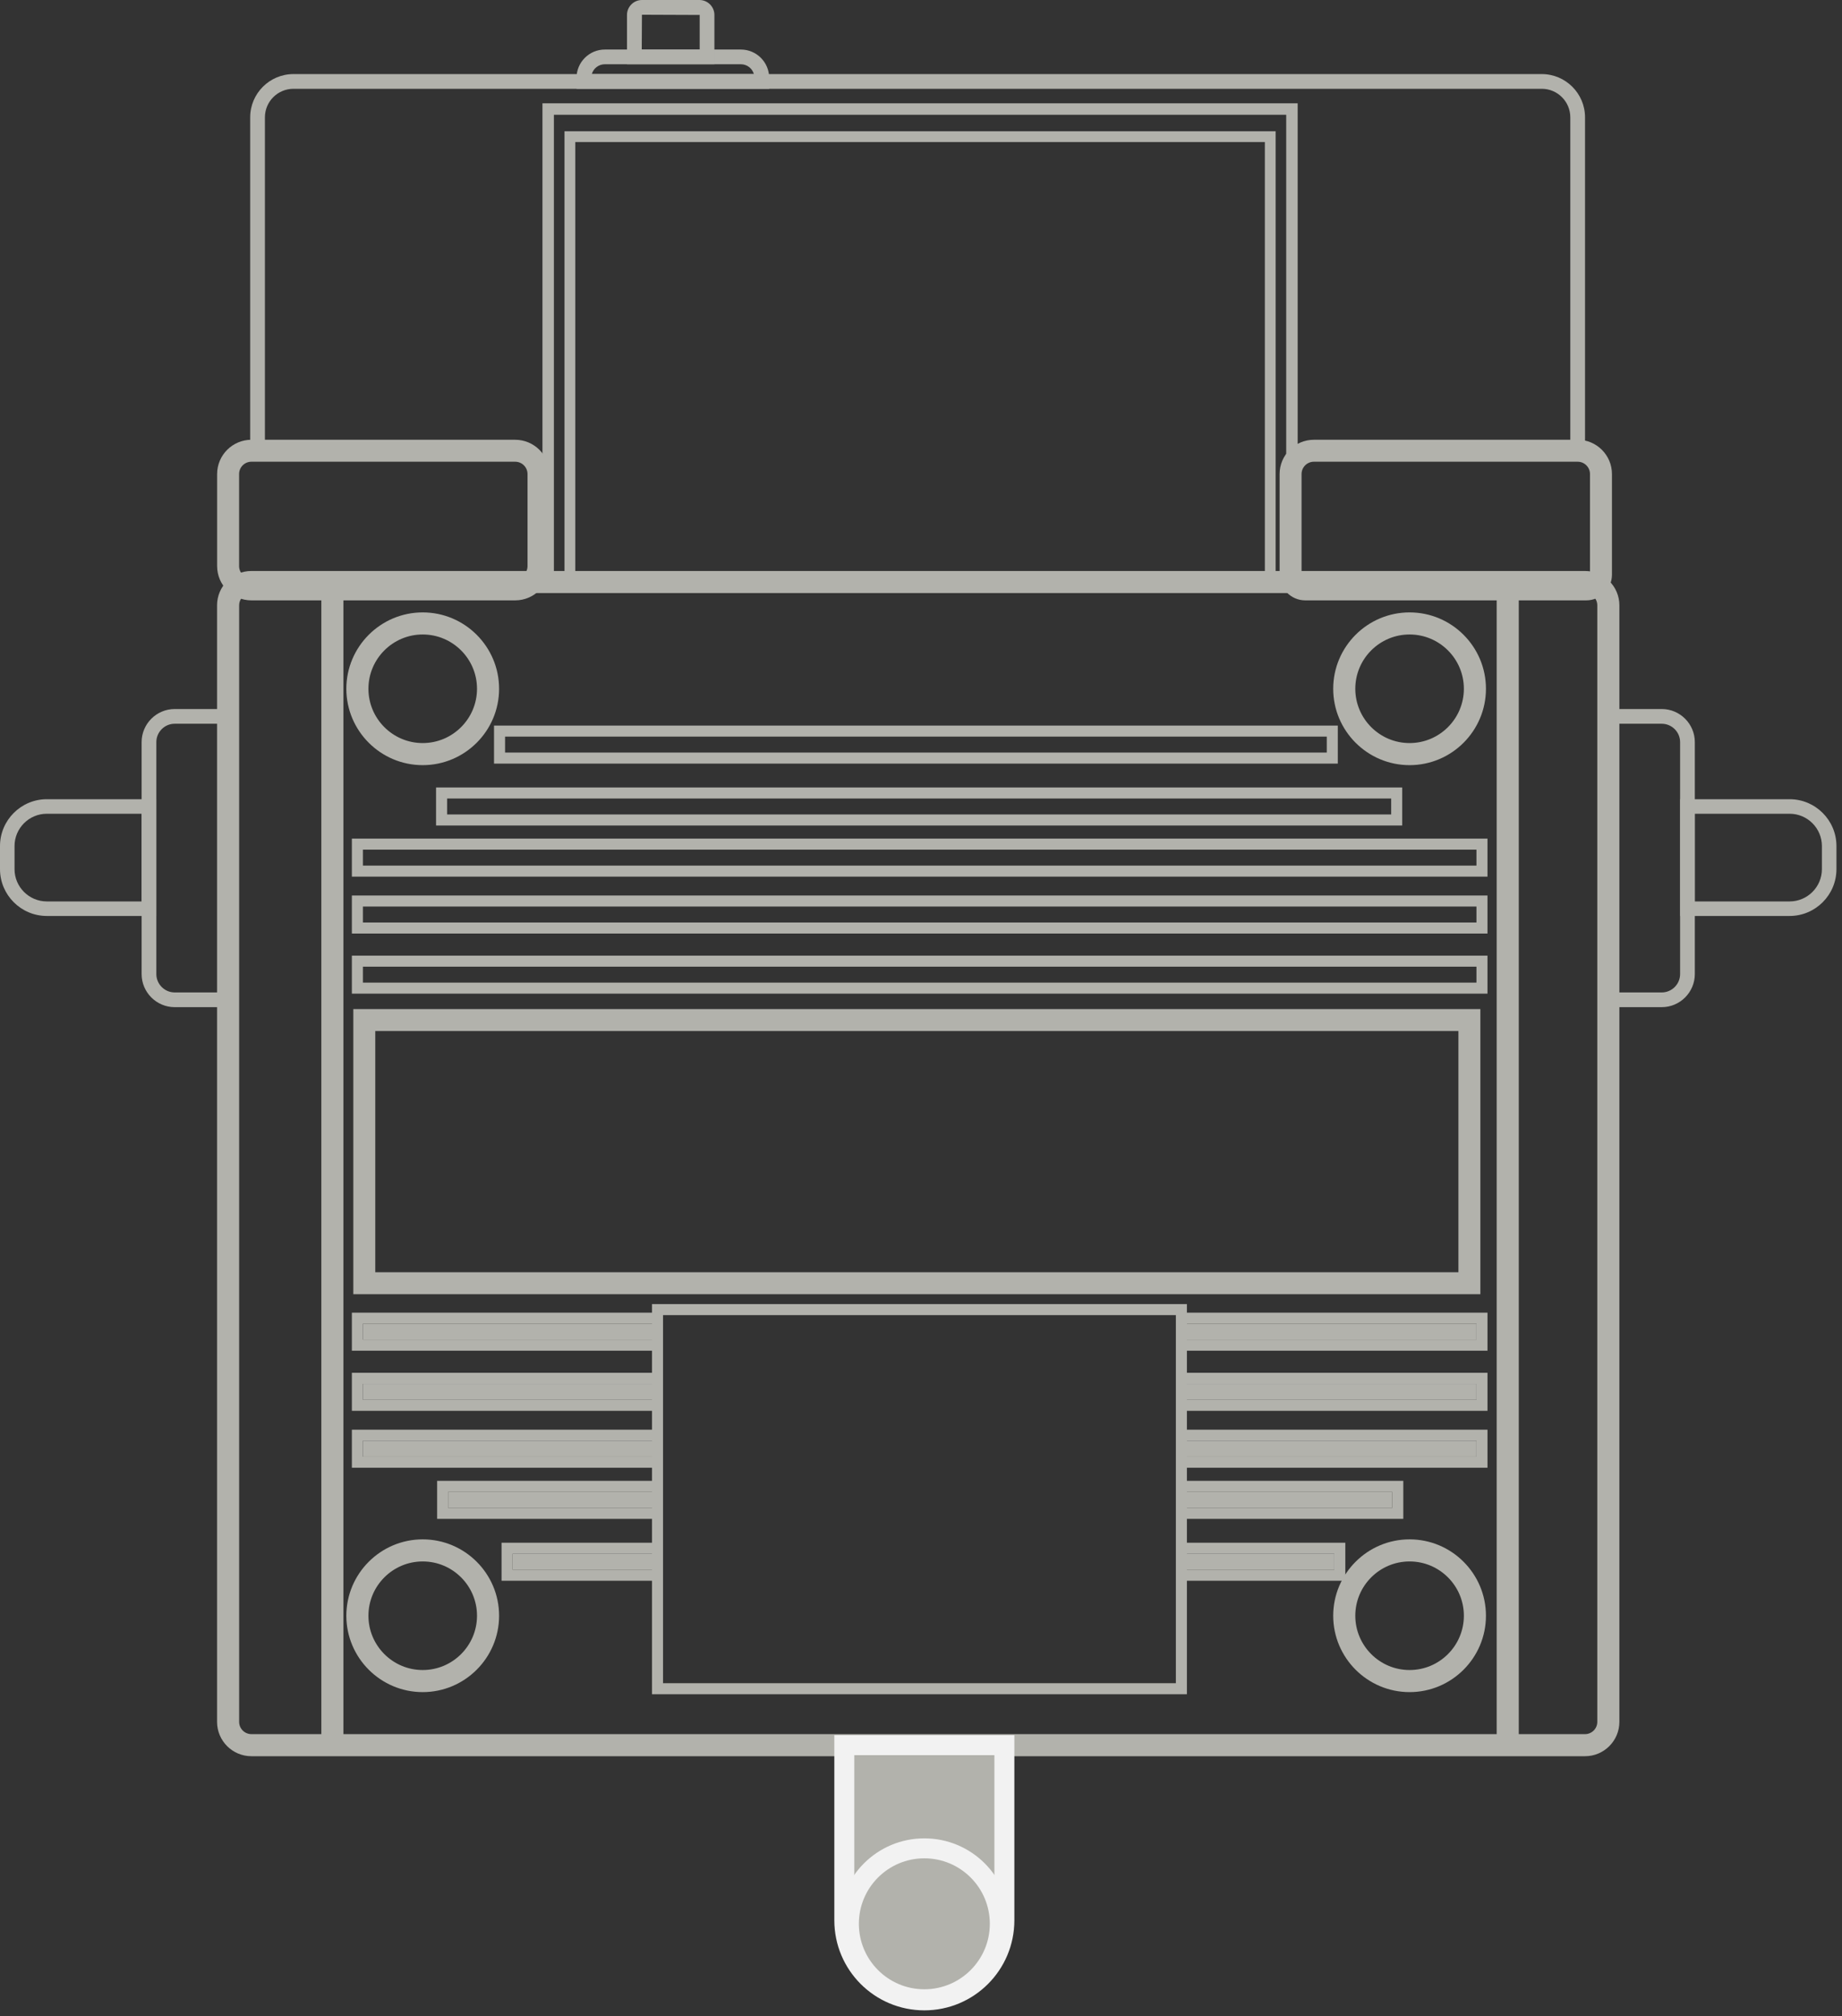 <?xml version="1.0" encoding="UTF-8" standalone="no"?>
<!DOCTYPE svg PUBLIC "-//W3C//DTD SVG 1.1//EN" "http://www.w3.org/Graphics/SVG/1.1/DTD/svg11.dtd">
<svg width="100%" height="100%" viewBox="0 0 286 313" version="1.1" xmlns="http://www.w3.org/2000/svg" xmlns:xlink="http://www.w3.org/1999/xlink" xml:space="preserve" xmlns:serif="http://www.serif.com/" style="fill-rule:evenodd;clip-rule:evenodd;stroke-miterlimit:10;">
    <rect x="0" y="0" width="286" height="313" fill="#333333" stroke="none"/>
    <g id="Layer_2">
        <g>
            <path d="M246.101,272.665L39.036,272.665C36.095,272.665 33.702,270.272 33.702,267.331L33.702,93.983C33.702,91.042 36.094,88.65 39.036,88.65L246.101,88.65C249.042,88.65 251.435,91.042 251.435,93.983L251.435,267.331C251.434,270.272 249.042,272.665 246.101,272.665ZM39.036,92.079C37.986,92.079 37.131,92.933 37.131,93.983L37.131,267.331C37.131,268.381 37.985,269.236 39.036,269.236L246.101,269.236C247.151,269.236 248.006,268.381 248.006,267.331L248.006,93.983C248.006,92.933 247.152,92.079 246.101,92.079L39.036,92.079Z" style="fill:rgb(178,178,172);fill-rule:nonzero;"/>
            <rect x="232.385" y="91.507" width="3.429" height="179.443" style="fill:rgb(178,178,172);"/>
            <rect x="49.894" y="91.507" width="3.429" height="179.443" style="fill:rgb(178,178,172);"/>
            <path d="M218.86,118.795C212.322,118.795 207.002,113.475 207.002,106.937C207.002,100.399 212.322,95.079 218.86,95.079C225.398,95.079 230.718,100.399 230.718,106.937C230.718,113.475 225.399,118.795 218.86,118.795ZM218.86,98.508C214.212,98.508 210.431,102.29 210.431,106.937C210.431,111.585 214.213,115.366 218.86,115.366C223.508,115.366 227.289,111.584 227.289,106.937C227.289,102.289 223.508,98.508 218.86,98.508Z" style="fill:rgb(178,178,172);fill-rule:nonzero;"/>
            <path d="M65.634,118.795C59.096,118.795 53.776,113.475 53.776,106.937C53.776,100.399 59.096,95.079 65.634,95.079C72.172,95.079 77.492,100.399 77.492,106.937C77.492,113.475 72.173,118.795 65.634,118.795ZM65.634,98.508C60.986,98.508 57.205,102.29 57.205,106.937C57.205,111.585 60.987,115.366 65.634,115.366C70.281,115.366 74.063,111.584 74.063,106.937C74.063,102.289 70.282,98.508 65.634,98.508Z" style="fill:rgb(178,178,172);fill-rule:nonzero;"/>
            <path d="M218.86,262.713C212.322,262.713 207.002,257.393 207.002,250.855C207.002,244.317 212.322,238.997 218.86,238.997C225.398,238.997 230.718,244.317 230.718,250.855C230.718,257.393 225.399,262.713 218.86,262.713ZM218.86,242.426C214.212,242.426 210.431,246.208 210.431,250.855C210.431,255.503 214.213,259.284 218.86,259.284C223.508,259.284 227.289,255.502 227.289,250.855C227.289,246.207 223.508,242.426 218.86,242.426Z" style="fill:rgb(178,178,172);fill-rule:nonzero;"/>
            <path d="M65.634,262.713C59.096,262.713 53.776,257.393 53.776,250.855C53.776,244.317 59.096,238.997 65.634,238.997C72.172,238.997 77.492,244.317 77.492,250.855C77.492,257.393 72.173,262.713 65.634,262.713ZM65.634,242.426C60.986,242.426 57.205,246.208 57.205,250.855C57.205,255.503 60.987,259.284 65.634,259.284C70.281,259.284 74.063,255.502 74.063,250.855C74.063,246.207 70.282,242.426 65.634,242.426Z" style="fill:rgb(178,178,172);fill-rule:nonzero;"/>
            <g>
                <path d="M230.957,154.273L54.633,154.273L54.633,148.369L230.956,148.369L230.956,154.273L230.957,154.273ZM56.348,152.559L229.242,152.559L229.242,150.083L56.348,150.083L56.348,152.559Z" style="fill:rgb(178,178,172);fill-rule:nonzero;"/>
                <path d="M230.957,144.94L54.633,144.94L54.633,139.034L230.956,139.034L230.956,144.94L230.957,144.94ZM56.348,143.226L229.242,143.226L229.242,140.749L56.348,140.749L56.348,143.226Z" style="fill:rgb(178,178,172);fill-rule:nonzero;"/>
                <path d="M230.957,136.106L54.633,136.106L54.633,130.2L230.956,130.2L230.956,136.106L230.957,136.106ZM56.348,134.391L229.242,134.391L229.242,131.914L56.348,131.914L56.348,134.391Z" style="fill:rgb(178,178,172);fill-rule:nonzero;"/>
                <path d="M217.717,128.164L67.705,128.164L67.705,122.26L217.717,122.26L217.717,128.164ZM69.42,126.45L216.003,126.45L216.003,123.974L69.42,123.974L69.42,126.45Z" style="fill:rgb(178,178,172);fill-rule:nonzero;"/>
                <path d="M207.716,118.556L76.706,118.556L76.706,112.652L207.716,112.652L207.716,118.556ZM78.42,116.842L206.002,116.842L206.002,114.366L78.42,114.366L78.42,116.842Z" style="fill:rgb(178,178,172);fill-rule:nonzero;"/>
            </g>
            <rect x="183.429" y="231.626" width="32.741" height="2.476" style="fill:rgb(178,178,172);"/>
            <rect x="183.429" y="214.85" width="45.813" height="2.477" style="fill:rgb(178,178,172);"/>
            <rect x="56.348" y="214.85" width="45.741" height="2.477" style="fill:rgb(178,178,172);"/>
            <rect x="69.586" y="231.626" width="32.502" height="2.476" style="fill:rgb(178,178,172);"/>
            <rect x="183.429" y="223.684" width="45.813" height="2.477" style="fill:rgb(178,178,172);"/>
            <rect x="56.348" y="223.684" width="45.741" height="2.477" style="fill:rgb(178,178,172);"/>
            <rect x="56.348" y="205.516" width="45.741" height="2.476" style="fill:rgb(178,178,172);"/>
            <rect x="79.587" y="241.234" width="22.502" height="2.476" style="fill:rgb(178,178,172);"/>
            <rect x="183.429" y="241.234" width="23.74" height="2.476" style="fill:rgb(178,178,172);"/>
            <rect x="183.429" y="205.516" width="45.813" height="2.476" style="fill:rgb(178,178,172);"/>
            <path d="M229.242,205.516L229.242,207.992L183.429,207.992L183.429,209.707L230.957,209.707L230.957,203.802L183.429,203.802L183.429,205.516L229.242,205.516Z" style="fill:rgb(178,178,172);fill-rule:nonzero;"/>
            <path d="M56.348,207.992L56.348,205.516L102.089,205.516L102.089,203.802L54.633,203.802L54.633,209.707L102.089,209.707L102.089,207.992L56.348,207.992Z" style="fill:rgb(178,178,172);fill-rule:nonzero;"/>
            <path d="M56.348,217.327L56.348,214.85L102.089,214.85L102.089,213.135L54.633,213.135L54.633,219.041L102.089,219.041L102.089,217.327L56.348,217.327Z" style="fill:rgb(178,178,172);fill-rule:nonzero;"/>
            <path d="M229.242,214.85L229.242,217.327L183.429,217.327L183.429,219.041L230.957,219.041L230.957,213.135L183.429,213.135L183.429,214.85L229.242,214.85Z" style="fill:rgb(178,178,172);fill-rule:nonzero;"/>
            <path d="M56.348,226.161L56.348,223.684L102.089,223.684L102.089,221.97L54.633,221.97L54.633,227.875L102.089,227.875L102.089,226.161L56.348,226.161Z" style="fill:rgb(178,178,172);fill-rule:nonzero;"/>
            <path d="M229.242,223.684L229.242,226.161L183.429,226.161L183.429,227.875L230.957,227.875L230.957,221.97L183.429,221.97L183.429,223.684L229.242,223.684Z" style="fill:rgb(178,178,172);fill-rule:nonzero;"/>
            <path d="M69.586,234.101L69.586,231.626L102.089,231.626L102.089,229.911L67.872,229.911L67.872,235.816L102.089,235.816L102.089,234.101L69.586,234.101Z" style="fill:rgb(178,178,172);fill-rule:nonzero;"/>
            <path d="M216.17,231.626L216.17,234.101L183.429,234.101L183.429,235.816L217.884,235.816L217.884,229.911L183.429,229.911L183.429,231.626L216.17,231.626Z" style="fill:rgb(178,178,172);fill-rule:nonzero;"/>
            <path d="M207.169,241.234L207.169,243.709L183.429,243.709L183.429,245.424L208.883,245.424L208.883,239.519L183.429,239.519L183.429,241.234L207.169,241.234Z" style="fill:rgb(178,178,172);fill-rule:nonzero;"/>
            <path d="M79.587,243.709L79.587,241.234L102.089,241.234L102.089,239.519L77.873,239.519L77.873,245.424L102.089,245.424L102.089,243.709L79.587,243.709Z" style="fill:rgb(178,178,172);fill-rule:nonzero;"/>
            <path d="M184.286,263.044L101.232,263.044L101.232,202.468L184.286,202.468L184.286,263.044ZM102.946,261.33L182.571,261.33L182.571,204.183L102.946,204.183L102.946,261.33Z" style="fill:rgb(178,178,172);fill-rule:nonzero;"/>
            <path d="M229.852,200.935L54.857,200.935L54.857,156.666L229.852,156.666L229.852,200.935ZM58.266,197.526L226.441,197.526L226.441,160.074L58.266,160.074L58.266,197.526Z" style="fill:rgb(178,178,172);fill-rule:nonzero;"/>
            <path d="M79.992,93.212L39.036,93.212C36.1,93.212 33.712,90.823 33.712,87.888L33.712,73.601C33.712,70.665 36.101,68.277 39.036,68.277L79.992,68.277C82.928,68.277 85.316,70.666 85.316,73.601L85.316,87.888C85.316,90.823 82.927,93.212 79.992,93.212ZM39.036,71.685C37.981,71.685 37.122,72.544 37.122,73.6L37.122,87.887C37.122,88.943 37.981,89.802 39.036,89.802L79.992,89.802C81.047,89.802 81.906,88.943 81.906,87.887L81.906,73.601C81.906,72.545 81.047,71.686 79.992,71.686L39.036,71.686L39.036,71.685Z" style="fill:rgb(178,178,172);fill-rule:nonzero;"/>
            <path d="M246.291,93.212L202.669,93.212C200.468,93.212 198.678,91.423 198.678,89.222L198.678,73.601C198.678,70.665 201.067,68.277 204.002,68.277L244.958,68.277C247.894,68.277 250.282,70.666 250.282,73.601L250.282,89.222C250.282,91.422 248.491,93.212 246.291,93.212ZM204.002,71.685C202.947,71.685 202.088,72.544 202.088,73.6L202.088,89.221C202.088,89.541 202.349,89.803 202.669,89.803L246.291,89.803C246.611,89.803 246.872,89.542 246.872,89.221L246.872,73.601C246.872,72.545 246.013,71.686 244.958,71.686L204.002,71.686L204.002,71.685Z" style="fill:rgb(178,178,172);fill-rule:nonzero;"/>
            <path d="M198.062,91.2L87.647,91.2L87.647,20.38L198.062,20.38L198.062,91.2ZM89.32,89.528L196.389,89.528L196.389,22.052L89.32,22.052L89.32,89.528Z" style="fill:rgb(178,178,172);fill-rule:nonzero;"/>
            <path d="M201.483,91.253L84.225,91.253L84.225,16.041L201.483,16.041L201.483,91.253ZM86.002,89.476L199.706,89.476L199.706,17.818L86.002,17.818L86.002,89.476Z" style="fill:rgb(178,178,172);fill-rule:nonzero;"/>
            <path d="M246.101,69.981L243.815,69.981L243.815,18.216C243.815,15.774 241.828,13.787 239.386,13.787L45.561,13.787C43.119,13.787 41.132,15.774 41.132,18.216L41.132,69.981L38.846,69.981L38.846,18.216C38.846,14.514 41.859,11.501 45.561,11.501L239.386,11.501C243.088,11.501 246.101,14.514 246.101,18.216L246.101,69.981Z" style="fill:rgb(178,178,172);fill-rule:nonzero;"/>
            <path d="M119.424,13.787L89.517,13.787L89.517,12.084C89.517,9.662 91.488,7.691 93.91,7.691L115.031,7.691C117.454,7.691 119.424,9.662 119.424,12.084L119.424,13.787ZM91.885,11.501L117.056,11.501C116.803,10.621 115.991,9.976 115.031,9.976L93.91,9.976C92.95,9.976 92.138,10.621 91.885,11.501Z" style="fill:rgb(178,178,172);fill-rule:nonzero;"/>
            <path d="M110.923,9.976L97.35,9.976L97.35,2.322C97.35,1.041 98.392,0 99.672,0L108.601,0C109.881,0 110.923,1.041 110.923,2.322L110.923,9.976ZM99.642,7.69L108.637,7.69L108.637,2.322L99.672,2.286L99.642,7.69Z" style="fill:rgb(178,178,172);fill-rule:nonzero;"/>
            <g>
                <path d="M258.006,156.37L248.577,156.37L248.577,110.08L258.006,110.08C260.842,110.08 263.149,112.387 263.149,115.223L263.149,151.226C263.149,154.063 260.842,156.37 258.006,156.37ZM250.863,154.084L258.006,154.084C259.581,154.084 260.863,152.803 260.863,151.227L260.863,115.224C260.863,113.648 259.581,112.367 258.006,112.367L250.863,112.367L250.863,154.084Z" style="fill:rgb(178,178,172);fill-rule:nonzero;"/>
                <path d="M277.865,142.211L260.878,142.211L260.878,124.083L277.865,124.083C281.875,124.083 285.137,127.346 285.137,131.355L285.137,134.939C285.137,138.949 281.875,142.211 277.865,142.211ZM263.135,139.954L277.865,139.954C280.63,139.954 282.88,137.704 282.88,134.939L282.88,131.355C282.88,128.59 280.63,126.34 277.865,126.34L263.135,126.34L263.135,139.954Z" style="fill:rgb(178,178,172);fill-rule:nonzero;"/>
            </g>
            <g>
                <path d="M36.56,156.37L27.131,156.37C24.295,156.37 21.988,154.063 21.988,151.227L21.988,115.224C21.988,112.388 24.295,110.081 27.131,110.081L36.56,110.081L36.56,156.37ZM27.131,112.366C25.556,112.366 24.274,113.647 24.274,115.223L24.274,151.226C24.274,152.802 25.556,154.083 27.131,154.083L34.274,154.083L34.274,112.365L27.131,112.365L27.131,112.366Z" style="fill:rgb(178,178,172);fill-rule:nonzero;"/>
                <path d="M24.259,142.211L7.272,142.211C3.262,142.211 0,138.948 0,134.939L0,131.355C0,127.346 3.262,124.083 7.272,124.083L24.259,124.083L24.259,142.211ZM7.272,126.34C4.507,126.34 2.257,128.59 2.257,131.355L2.257,134.939C2.257,137.704 4.507,139.954 7.272,139.954L22.002,139.954L22.002,126.34L7.272,126.34Z" style="fill:rgb(178,178,172);fill-rule:nonzero;"/>
            </g>
        </g>
        <path d="M143.519,310.572C136.656,310.572 131.092,305.008 131.092,298.145L131.092,270.95L155.946,270.95L155.946,298.145C155.946,305.008 150.383,310.572 143.519,310.572Z" style="fill:rgb(178,178,172);fill-rule:nonzero;stroke:rgb(242,242,242);stroke-width:3.1px;"/>
        <circle cx="143.519" cy="298.684" r="11.716" style="fill:rgb(178,178,172);stroke:rgb(242,242,242);stroke-width:3.1px;"/>
    </g>
</svg>

